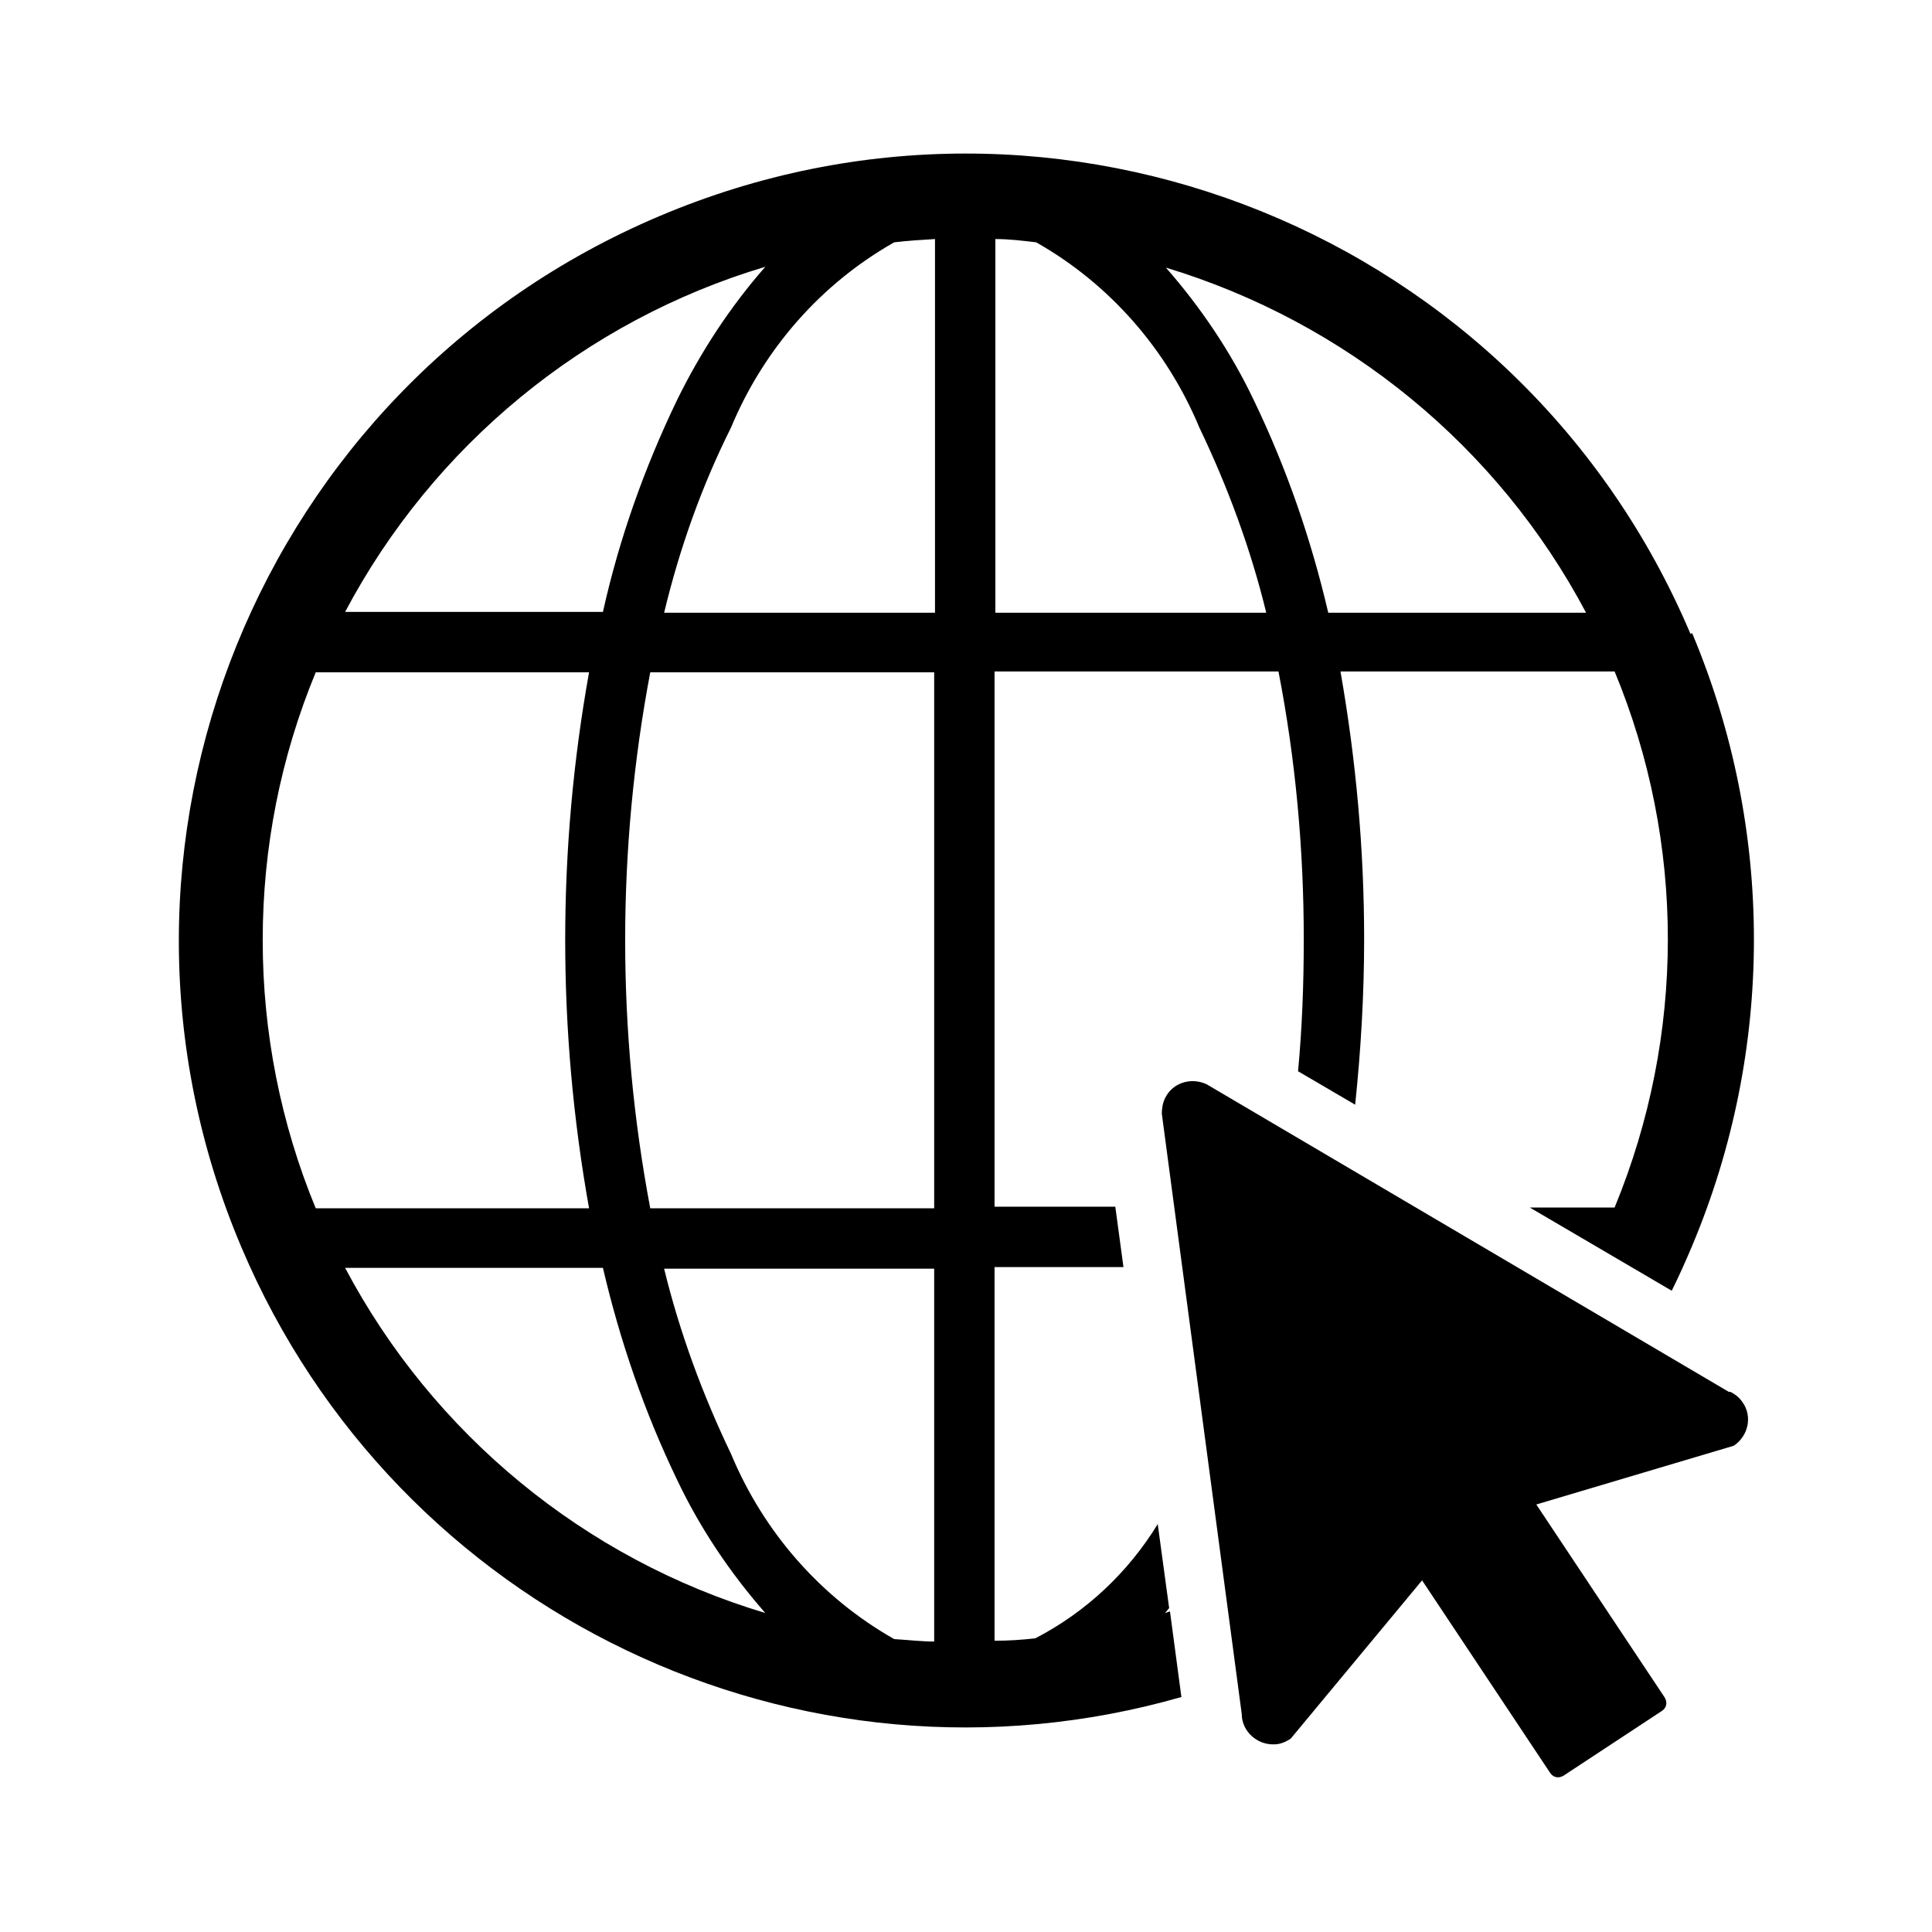 <?xml version="1.0" encoding="UTF-8"?>
<svg id="Livello_1" data-name="Livello 1" xmlns="http://www.w3.org/2000/svg" viewBox="0 0 23.68 23.68">
  <g id="Raggruppa_109" data-name="Raggruppa 109">
    <g id="Raggruppa_108" data-name="Raggruppa 108">
      <path id="Tracciato_123" data-name="Tracciato 123" d="M20.72,7.77C18.64,2.86,12.98.57,8.08,2.65,3.17,4.73.88,10.39,2.96,15.29c1.9,4.48,6.84,6.85,11.52,5.51l-.14-1.05-.06.02.05-.06-.14-1.03c-.36.59-.88,1.08-1.5,1.4-.17.02-.33.03-.5.03v-4.58h1.58l-.1-.74h-1.48v-6.56h3.48c.21,1.08.31,2.18.31,3.28,0,.55-.02,1.09-.07,1.62l.7.41c.07-.67.11-1.35.11-2.03,0-1.1-.1-2.2-.29-3.28h3.36c.87,2.1.87,4.46,0,6.57h-1.04l1.74,1.02c.09-.18.17-.36.25-.55,1.01-2.4,1.01-5.11,0-7.51M9.38,3.27c-.43.49-.79,1.04-1.08,1.63-.4.83-.71,1.7-.91,2.6h-3.16c1.08-2.04,2.94-3.57,5.15-4.23M3.22,11.52c0-1.13.22-2.24.65-3.28h3.35c-.39,2.17-.39,4.39,0,6.57h-3.35c-.43-1.04-.65-2.16-.65-3.28M4.23,15.54h3.16c.21.9.51,1.77.91,2.6.28.59.65,1.14,1.08,1.63-2.21-.66-4.07-2.19-5.15-4.23M11.46,20.12c-.17,0-.33-.02-.5-.03-.9-.51-1.6-1.31-2-2.27-.35-.73-.63-1.49-.82-2.27h3.31v4.58ZM11.46,14.81h-3.49c-.41-2.17-.41-4.4,0-6.57h3.48v6.57ZM11.46,7.51h-3.32c.19-.79.46-1.55.82-2.27.4-.96,1.1-1.76,2-2.27.17-.02.33-.03.5-.04v4.58ZM12.2,7.51V2.93c.17,0,.33.02.5.04.9.51,1.6,1.31,2,2.27.35.73.63,1.49.82,2.27h-3.32ZM16.28,7.51c-.21-.9-.51-1.77-.91-2.6-.28-.59-.65-1.14-1.08-1.63,2.21.67,4.07,2.19,5.15,4.23h-3.16Z"/>
      <path id="Tracciato_124" data-name="Tracciato 124" d="M21.19,17.06l-6.4-3.77c-.19-.09-.42-.02-.51.17-.03.06-.04.13-.04.19l.98,7.36c0,.21.19.38.4.37.07,0,.14-.03.2-.07l1.61-1.94,1.57,2.36c.04.06.11.07.17.03,0,0,0,0,0,0l1.2-.79c.06-.04.07-.11.03-.17,0,0,0,0,0,0l-1.57-2.36,2.42-.72c.18-.12.23-.36.11-.53-.04-.06-.09-.1-.15-.13"/>
    </g>
  </g>
</svg>